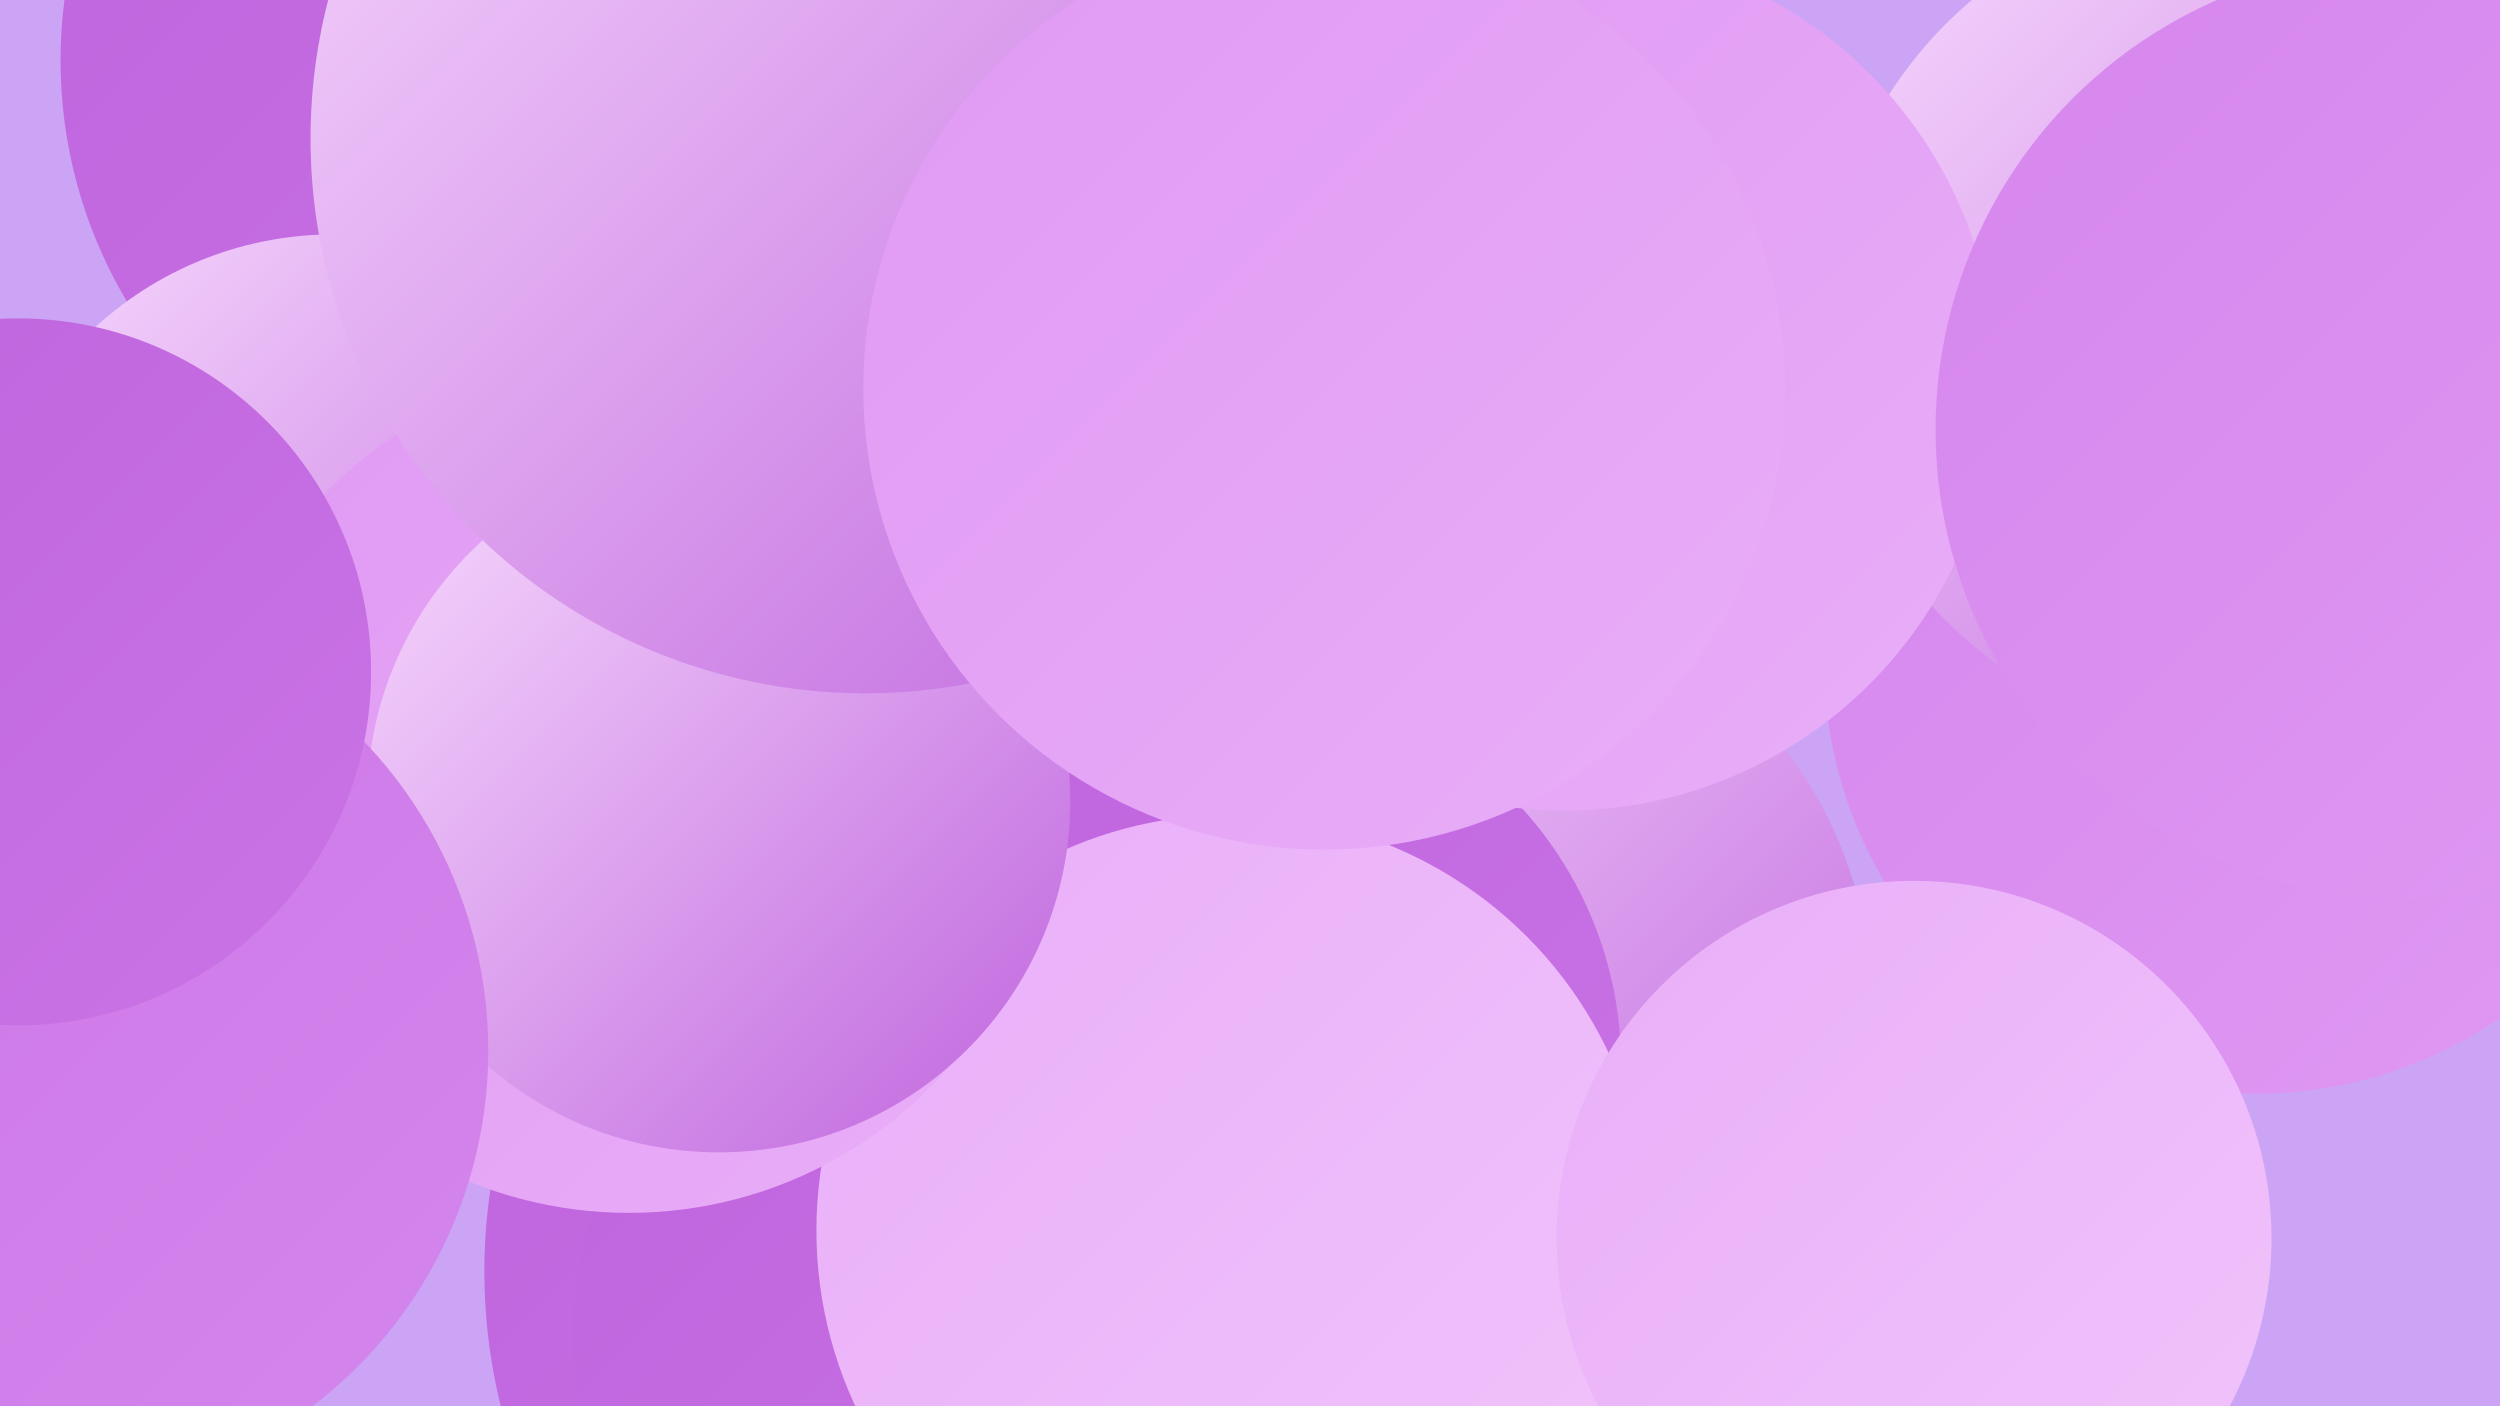 <?xml version="1.0" encoding="UTF-8"?><svg width="1280" height="720" xmlns="http://www.w3.org/2000/svg"><defs><linearGradient id="grad0" x1="0%" y1="0%" x2="100%" y2="100%"><stop offset="0%" style="stop-color:#be63dd;stop-opacity:1" /><stop offset="100%" style="stop-color:#ca74e6;stop-opacity:1" /></linearGradient><linearGradient id="grad1" x1="0%" y1="0%" x2="100%" y2="100%"><stop offset="0%" style="stop-color:#ca74e6;stop-opacity:1" /><stop offset="100%" style="stop-color:#d586ed;stop-opacity:1" /></linearGradient><linearGradient id="grad2" x1="0%" y1="0%" x2="100%" y2="100%"><stop offset="0%" style="stop-color:#d586ed;stop-opacity:1" /><stop offset="100%" style="stop-color:#e099f3;stop-opacity:1" /></linearGradient><linearGradient id="grad3" x1="0%" y1="0%" x2="100%" y2="100%"><stop offset="0%" style="stop-color:#e099f3;stop-opacity:1" /><stop offset="100%" style="stop-color:#e9aef8;stop-opacity:1" /></linearGradient><linearGradient id="grad4" x1="0%" y1="0%" x2="100%" y2="100%"><stop offset="0%" style="stop-color:#e9aef8;stop-opacity:1" /><stop offset="100%" style="stop-color:#f1c4fb;stop-opacity:1" /></linearGradient><linearGradient id="grad5" x1="0%" y1="0%" x2="100%" y2="100%"><stop offset="0%" style="stop-color:#f1c4fb;stop-opacity:1" /><stop offset="100%" style="stop-color:#f8dbfe;stop-opacity:1" /></linearGradient><linearGradient id="grad6" x1="0%" y1="0%" x2="100%" y2="100%"><stop offset="0%" style="stop-color:#f8dbfe;stop-opacity:1" /><stop offset="100%" style="stop-color:#be63dd;stop-opacity:1" /></linearGradient></defs><rect width="1280" height="720" fill="#cba4f6" /><circle cx="672" cy="468" r="222" fill="url(#grad6)" /><circle cx="535" cy="651" r="287" fill="url(#grad0)" /><circle cx="272" cy="31" r="241" fill="url(#grad0)" /><circle cx="171" cy="301" r="181" fill="url(#grad6)" /><circle cx="489" cy="684" r="196" fill="url(#grad0)" /><circle cx="746" cy="513" r="212" fill="url(#grad6)" /><circle cx="635" cy="545" r="195" fill="url(#grad0)" /><circle cx="1267" cy="174" r="217" fill="url(#grad3)" /><circle cx="631" cy="630" r="213" fill="url(#grad4)" /><circle cx="1155" cy="339" r="221" fill="url(#grad2)" /><circle cx="322" cy="404" r="217" fill="url(#grad3)" /><circle cx="368" cy="410" r="180" fill="url(#grad6)" /><circle cx="443" cy="71" r="284" fill="url(#grad6)" /><circle cx="21" cy="538" r="229" fill="url(#grad1)" /><circle cx="9" cy="344" r="181" fill="url(#grad0)" /><circle cx="1149" cy="165" r="216" fill="url(#grad6)" /><circle cx="801" cy="194" r="221" fill="url(#grad3)" /><circle cx="678" cy="199" r="236" fill="url(#grad3)" /><circle cx="1231" cy="220" r="240" fill="url(#grad2)" /><circle cx="980" cy="634" r="183" fill="url(#grad4)" /></svg>